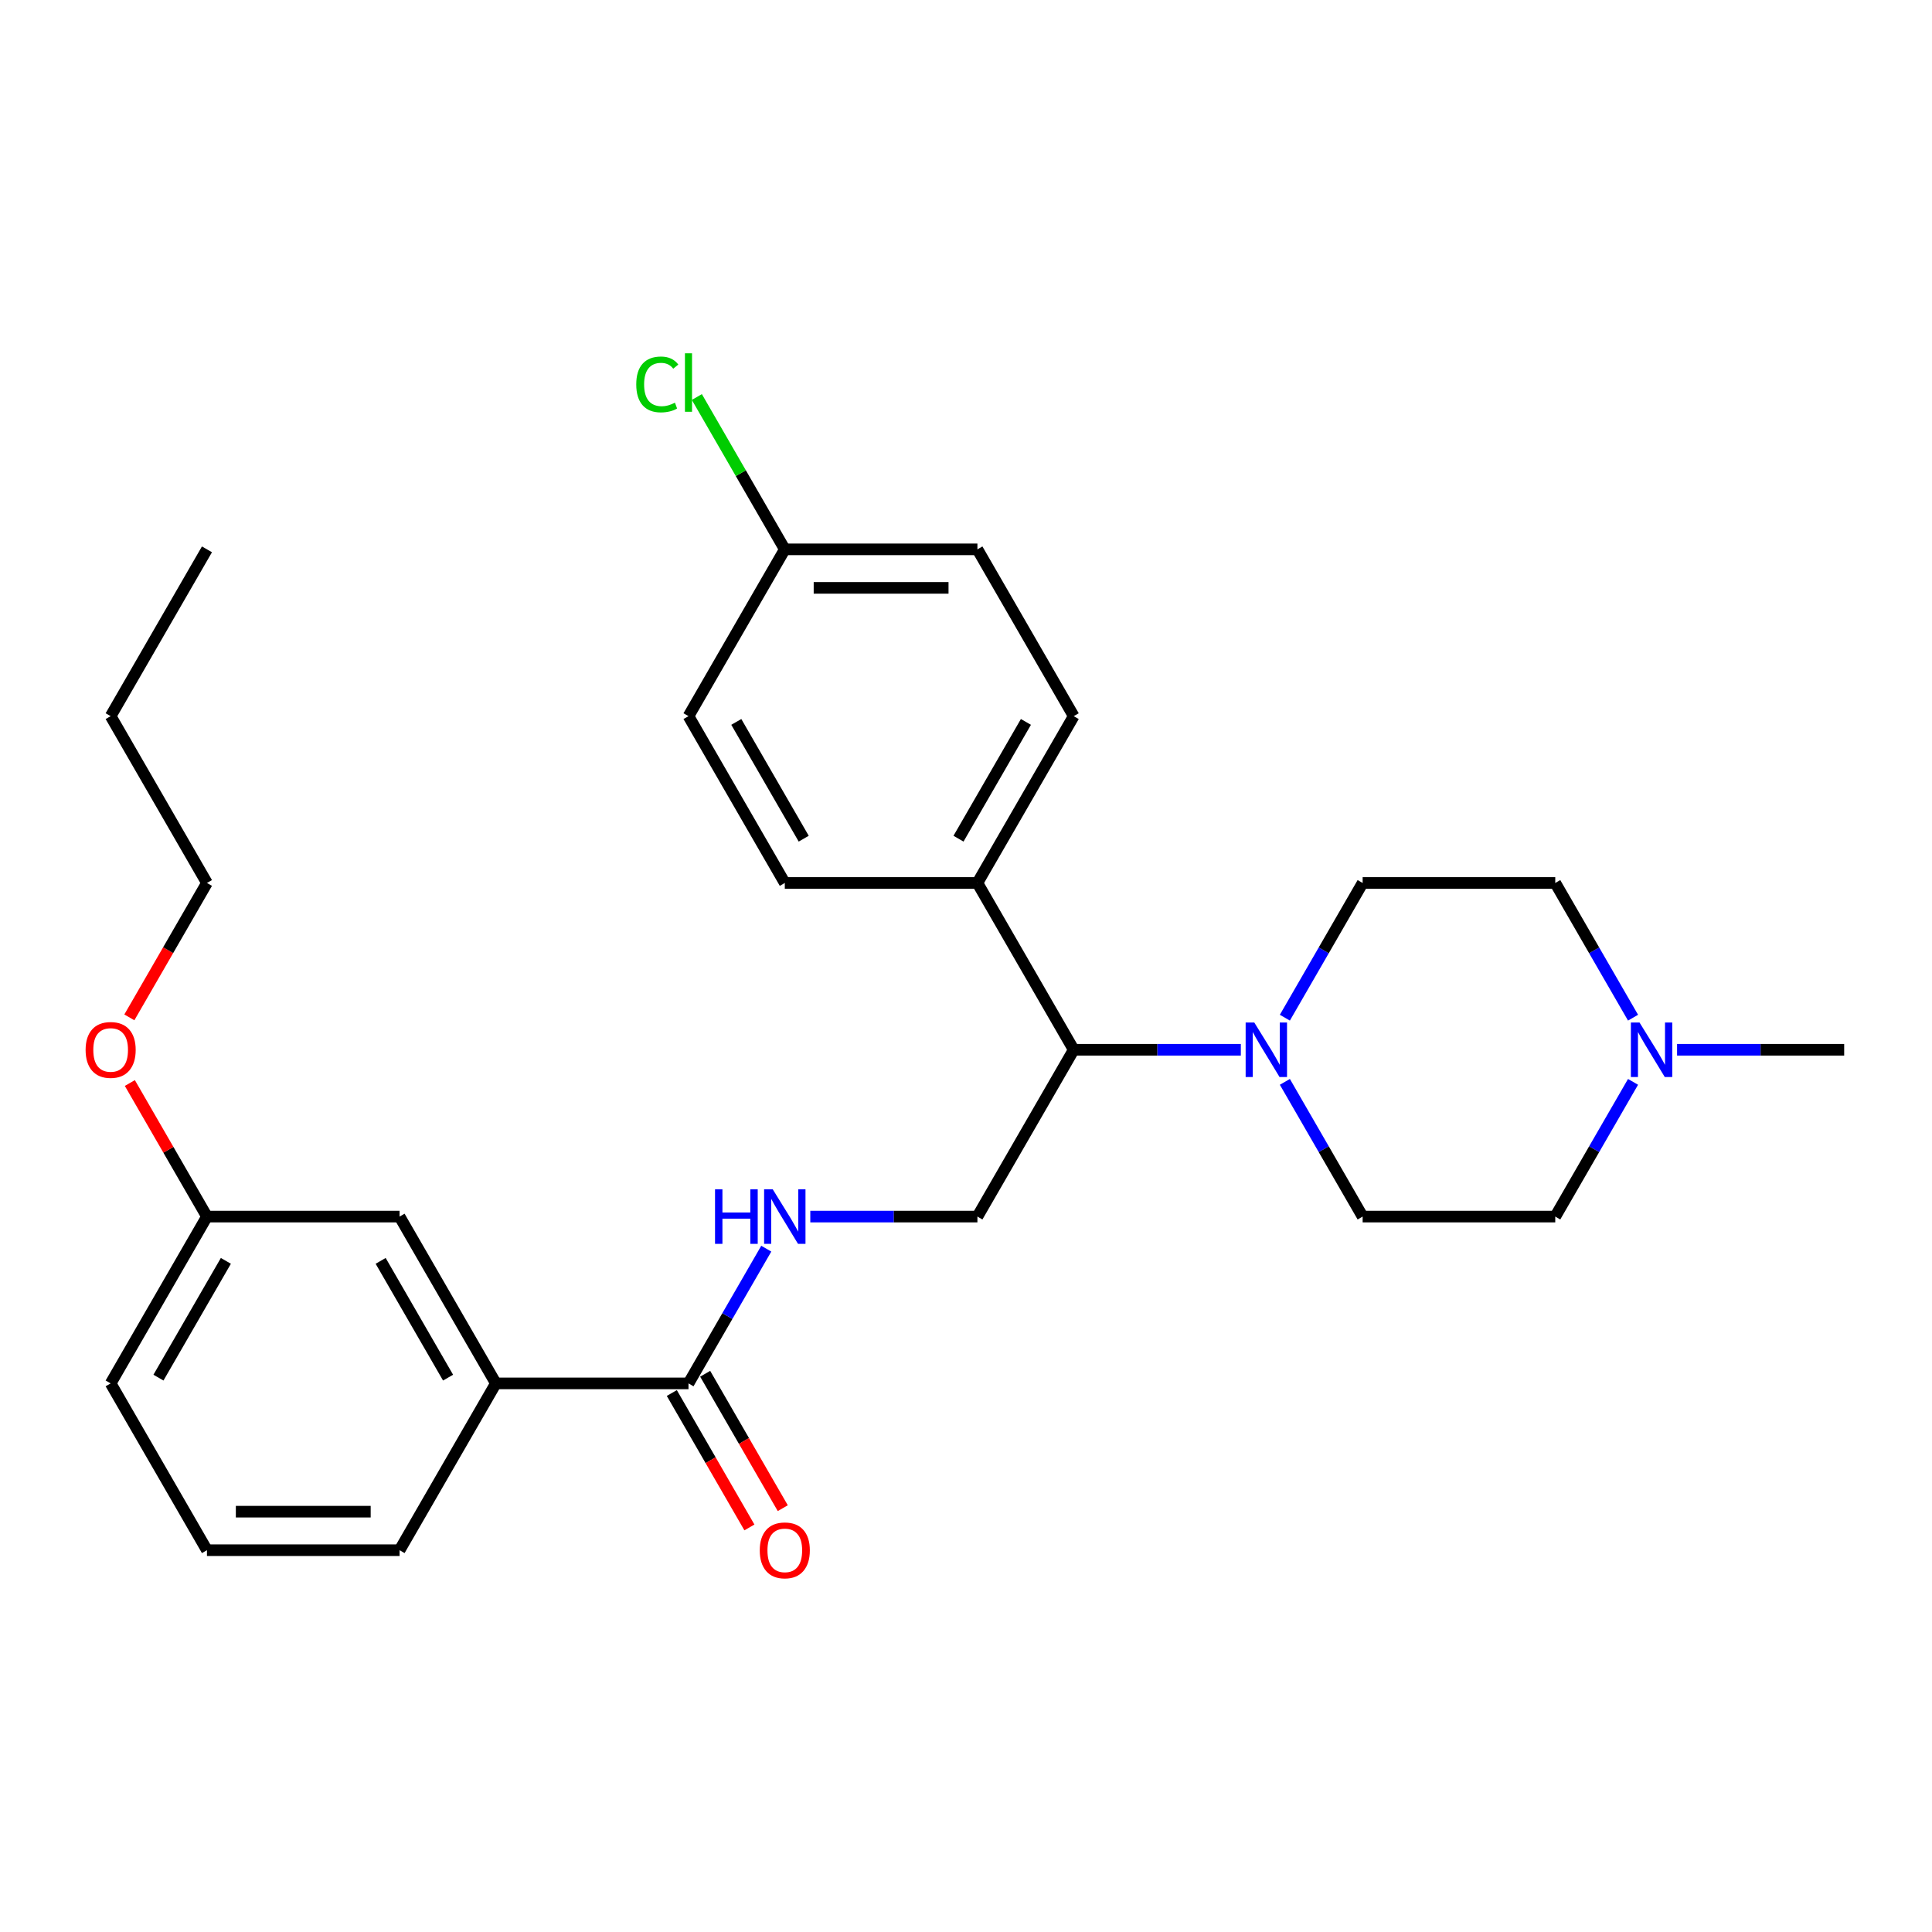 <?xml version='1.0' encoding='iso-8859-1'?>
<svg version='1.1' baseProfile='full'
              xmlns='http://www.w3.org/2000/svg'
                      xmlns:rdkit='http://www.rdkit.org/xml'
                      xmlns:xlink='http://www.w3.org/1999/xlink'
                  xml:space='preserve'
width='1000px' height='1000px' viewBox='0 0 1000 1000'>
<!-- END OF HEADER -->
<rect style='opacity:1.0;fill:#FFFFFF;stroke:none' width='1000' height='1000' x='0' y='0'> </rect>
<path class='bond-2' d='M 642.254,543.361 L 599.005,543.361' style='fill:none;fill-rule:evenodd;stroke:#0000FF;stroke-width:6px;stroke-linecap:butt;stroke-linejoin:miter;stroke-opacity:1' />
<path class='bond-2' d='M 599.005,543.361 L 555.757,543.361' style='fill:none;fill-rule:evenodd;stroke:#000000;stroke-width:6px;stroke-linecap:butt;stroke-linejoin:miter;stroke-opacity:1' />
<path class='bond-7' d='M 665.043,526.751 L 685.173,491.886' style='fill:none;fill-rule:evenodd;stroke:#0000FF;stroke-width:6px;stroke-linecap:butt;stroke-linejoin:miter;stroke-opacity:1' />
<path class='bond-7' d='M 685.173,491.886 L 705.302,457.021' style='fill:none;fill-rule:evenodd;stroke:#000000;stroke-width:6px;stroke-linecap:butt;stroke-linejoin:miter;stroke-opacity:1' />
<path class='bond-8' d='M 665.043,559.971 L 685.173,594.836' style='fill:none;fill-rule:evenodd;stroke:#0000FF;stroke-width:6px;stroke-linecap:butt;stroke-linejoin:miter;stroke-opacity:1' />
<path class='bond-8' d='M 685.173,594.836 L 705.302,629.701' style='fill:none;fill-rule:evenodd;stroke:#000000;stroke-width:6px;stroke-linecap:butt;stroke-linejoin:miter;stroke-opacity:1' />
<path class='bond-0' d='M 356.362,716.042 L 376.492,681.176' style='fill:none;fill-rule:evenodd;stroke:#000000;stroke-width:6px;stroke-linecap:butt;stroke-linejoin:miter;stroke-opacity:1' />
<path class='bond-0' d='M 376.492,681.176 L 396.621,646.311' style='fill:none;fill-rule:evenodd;stroke:#0000FF;stroke-width:6px;stroke-linecap:butt;stroke-linejoin:miter;stroke-opacity:1' />
<path class='bond-5' d='M 356.362,716.042 L 256.665,716.042' style='fill:none;fill-rule:evenodd;stroke:#000000;stroke-width:6px;stroke-linecap:butt;stroke-linejoin:miter;stroke-opacity:1' />
<path class='bond-9' d='M 347.728,721.026 L 367.812,755.812' style='fill:none;fill-rule:evenodd;stroke:#000000;stroke-width:6px;stroke-linecap:butt;stroke-linejoin:miter;stroke-opacity:1' />
<path class='bond-9' d='M 367.812,755.812 L 387.895,790.598' style='fill:none;fill-rule:evenodd;stroke:#FF0000;stroke-width:6px;stroke-linecap:butt;stroke-linejoin:miter;stroke-opacity:1' />
<path class='bond-9' d='M 364.996,711.057 L 385.08,745.842' style='fill:none;fill-rule:evenodd;stroke:#000000;stroke-width:6px;stroke-linecap:butt;stroke-linejoin:miter;stroke-opacity:1' />
<path class='bond-9' d='M 385.08,745.842 L 405.163,780.628' style='fill:none;fill-rule:evenodd;stroke:#FF0000;stroke-width:6px;stroke-linecap:butt;stroke-linejoin:miter;stroke-opacity:1' />
<path class='bond-1' d='M 419.411,629.701 L 462.659,629.701' style='fill:none;fill-rule:evenodd;stroke:#0000FF;stroke-width:6px;stroke-linecap:butt;stroke-linejoin:miter;stroke-opacity:1' />
<path class='bond-1' d='M 462.659,629.701 L 505.908,629.701' style='fill:none;fill-rule:evenodd;stroke:#000000;stroke-width:6px;stroke-linecap:butt;stroke-linejoin:miter;stroke-opacity:1' />
<path class='bond-4' d='M 555.757,543.361 L 505.908,629.701' style='fill:none;fill-rule:evenodd;stroke:#000000;stroke-width:6px;stroke-linecap:butt;stroke-linejoin:miter;stroke-opacity:1' />
<path class='bond-6' d='M 555.757,543.361 L 505.908,457.021' style='fill:none;fill-rule:evenodd;stroke:#000000;stroke-width:6px;stroke-linecap:butt;stroke-linejoin:miter;stroke-opacity:1' />
<path class='bond-3' d='M 845.259,559.971 L 825.129,594.836' style='fill:none;fill-rule:evenodd;stroke:#0000FF;stroke-width:6px;stroke-linecap:butt;stroke-linejoin:miter;stroke-opacity:1' />
<path class='bond-3' d='M 825.129,594.836 L 805,629.701' style='fill:none;fill-rule:evenodd;stroke:#000000;stroke-width:6px;stroke-linecap:butt;stroke-linejoin:miter;stroke-opacity:1' />
<path class='bond-21' d='M 868.048,543.361 L 911.297,543.361' style='fill:none;fill-rule:evenodd;stroke:#0000FF;stroke-width:6px;stroke-linecap:butt;stroke-linejoin:miter;stroke-opacity:1' />
<path class='bond-21' d='M 911.297,543.361 L 954.545,543.361' style='fill:none;fill-rule:evenodd;stroke:#000000;stroke-width:6px;stroke-linecap:butt;stroke-linejoin:miter;stroke-opacity:1' />
<path class='bond-28' d='M 845.259,526.751 L 825.129,491.886' style='fill:none;fill-rule:evenodd;stroke:#0000FF;stroke-width:6px;stroke-linecap:butt;stroke-linejoin:miter;stroke-opacity:1' />
<path class='bond-28' d='M 825.129,491.886 L 805,457.021' style='fill:none;fill-rule:evenodd;stroke:#000000;stroke-width:6px;stroke-linecap:butt;stroke-linejoin:miter;stroke-opacity:1' />
<path class='bond-10' d='M 256.665,716.042 L 206.817,629.701' style='fill:none;fill-rule:evenodd;stroke:#000000;stroke-width:6px;stroke-linecap:butt;stroke-linejoin:miter;stroke-opacity:1' />
<path class='bond-10' d='M 231.92,713.06 L 197.026,652.622' style='fill:none;fill-rule:evenodd;stroke:#000000;stroke-width:6px;stroke-linecap:butt;stroke-linejoin:miter;stroke-opacity:1' />
<path class='bond-22' d='M 256.665,716.042 L 206.817,802.382' style='fill:none;fill-rule:evenodd;stroke:#000000;stroke-width:6px;stroke-linecap:butt;stroke-linejoin:miter;stroke-opacity:1' />
<path class='bond-11' d='M 505.908,457.021 L 555.757,370.68' style='fill:none;fill-rule:evenodd;stroke:#000000;stroke-width:6px;stroke-linecap:butt;stroke-linejoin:miter;stroke-opacity:1' />
<path class='bond-11' d='M 496.117,434.1 L 531.011,373.662' style='fill:none;fill-rule:evenodd;stroke:#000000;stroke-width:6px;stroke-linecap:butt;stroke-linejoin:miter;stroke-opacity:1' />
<path class='bond-12' d='M 505.908,457.021 L 406.211,457.021' style='fill:none;fill-rule:evenodd;stroke:#000000;stroke-width:6px;stroke-linecap:butt;stroke-linejoin:miter;stroke-opacity:1' />
<path class='bond-14' d='M 705.302,457.021 L 805,457.021' style='fill:none;fill-rule:evenodd;stroke:#000000;stroke-width:6px;stroke-linecap:butt;stroke-linejoin:miter;stroke-opacity:1' />
<path class='bond-13' d='M 705.302,629.701 L 805,629.701' style='fill:none;fill-rule:evenodd;stroke:#000000;stroke-width:6px;stroke-linecap:butt;stroke-linejoin:miter;stroke-opacity:1' />
<path class='bond-16' d='M 206.817,629.701 L 107.119,629.701' style='fill:none;fill-rule:evenodd;stroke:#000000;stroke-width:6px;stroke-linecap:butt;stroke-linejoin:miter;stroke-opacity:1' />
<path class='bond-18' d='M 555.757,370.68 L 505.908,284.34' style='fill:none;fill-rule:evenodd;stroke:#000000;stroke-width:6px;stroke-linecap:butt;stroke-linejoin:miter;stroke-opacity:1' />
<path class='bond-17' d='M 406.211,457.021 L 356.362,370.68' style='fill:none;fill-rule:evenodd;stroke:#000000;stroke-width:6px;stroke-linecap:butt;stroke-linejoin:miter;stroke-opacity:1' />
<path class='bond-17' d='M 416.002,434.1 L 381.108,373.662' style='fill:none;fill-rule:evenodd;stroke:#000000;stroke-width:6px;stroke-linecap:butt;stroke-linejoin:miter;stroke-opacity:1' />
<path class='bond-15' d='M 406.211,284.34 L 356.362,370.68' style='fill:none;fill-rule:evenodd;stroke:#000000;stroke-width:6px;stroke-linecap:butt;stroke-linejoin:miter;stroke-opacity:1' />
<path class='bond-19' d='M 406.211,284.34 L 383.45,244.917' style='fill:none;fill-rule:evenodd;stroke:#000000;stroke-width:6px;stroke-linecap:butt;stroke-linejoin:miter;stroke-opacity:1' />
<path class='bond-19' d='M 383.45,244.917 L 360.689,205.494' style='fill:none;fill-rule:evenodd;stroke:#00CC00;stroke-width:6px;stroke-linecap:butt;stroke-linejoin:miter;stroke-opacity:1' />
<path class='bond-29' d='M 406.211,284.34 L 505.908,284.34' style='fill:none;fill-rule:evenodd;stroke:#000000;stroke-width:6px;stroke-linecap:butt;stroke-linejoin:miter;stroke-opacity:1' />
<path class='bond-29' d='M 421.165,304.28 L 490.954,304.28' style='fill:none;fill-rule:evenodd;stroke:#000000;stroke-width:6px;stroke-linecap:butt;stroke-linejoin:miter;stroke-opacity:1' />
<path class='bond-20' d='M 107.119,629.701 L 87.162,595.135' style='fill:none;fill-rule:evenodd;stroke:#000000;stroke-width:6px;stroke-linecap:butt;stroke-linejoin:miter;stroke-opacity:1' />
<path class='bond-20' d='M 87.162,595.135 L 67.206,560.569' style='fill:none;fill-rule:evenodd;stroke:#FF0000;stroke-width:6px;stroke-linecap:butt;stroke-linejoin:miter;stroke-opacity:1' />
<path class='bond-30' d='M 107.119,629.701 L 57.271,716.042' style='fill:none;fill-rule:evenodd;stroke:#000000;stroke-width:6px;stroke-linecap:butt;stroke-linejoin:miter;stroke-opacity:1' />
<path class='bond-30' d='M 116.91,652.622 L 82.016,713.06' style='fill:none;fill-rule:evenodd;stroke:#000000;stroke-width:6px;stroke-linecap:butt;stroke-linejoin:miter;stroke-opacity:1' />
<path class='bond-25' d='M 66.952,526.592 L 87.036,491.806' style='fill:none;fill-rule:evenodd;stroke:#FF0000;stroke-width:6px;stroke-linecap:butt;stroke-linejoin:miter;stroke-opacity:1' />
<path class='bond-25' d='M 87.036,491.806 L 107.119,457.021' style='fill:none;fill-rule:evenodd;stroke:#000000;stroke-width:6px;stroke-linecap:butt;stroke-linejoin:miter;stroke-opacity:1' />
<path class='bond-23' d='M 206.817,802.382 L 107.119,802.382' style='fill:none;fill-rule:evenodd;stroke:#000000;stroke-width:6px;stroke-linecap:butt;stroke-linejoin:miter;stroke-opacity:1' />
<path class='bond-23' d='M 191.862,782.442 L 122.074,782.442' style='fill:none;fill-rule:evenodd;stroke:#000000;stroke-width:6px;stroke-linecap:butt;stroke-linejoin:miter;stroke-opacity:1' />
<path class='bond-24' d='M 107.119,802.382 L 57.271,716.042' style='fill:none;fill-rule:evenodd;stroke:#000000;stroke-width:6px;stroke-linecap:butt;stroke-linejoin:miter;stroke-opacity:1' />
<path class='bond-26' d='M 107.119,457.021 L 57.271,370.68' style='fill:none;fill-rule:evenodd;stroke:#000000;stroke-width:6px;stroke-linecap:butt;stroke-linejoin:miter;stroke-opacity:1' />
<path class='bond-27' d='M 57.271,370.68 L 107.119,284.34' style='fill:none;fill-rule:evenodd;stroke:#000000;stroke-width:6px;stroke-linecap:butt;stroke-linejoin:miter;stroke-opacity:1' />
<path  class='atom-0' d='M 649.213 529.244
L 658.465 544.198
Q 659.382 545.674, 660.857 548.346
Q 662.333 551.018, 662.413 551.177
L 662.413 529.244
L 666.161 529.244
L 666.161 557.478
L 662.293 557.478
L 652.363 541.128
Q 651.207 539.214, 649.971 537.02
Q 648.774 534.827, 648.415 534.149
L 648.415 557.478
L 644.746 557.478
L 644.746 529.244
L 649.213 529.244
' fill='#0000FF'/>
<path  class='atom-2' d='M 370.101 615.584
L 373.929 615.584
L 373.929 627.588
L 388.365 627.588
L 388.365 615.584
L 392.193 615.584
L 392.193 643.818
L 388.365 643.818
L 388.365 630.778
L 373.929 630.778
L 373.929 643.818
L 370.101 643.818
L 370.101 615.584
' fill='#0000FF'/>
<path  class='atom-2' d='M 399.97 615.584
L 409.222 630.539
Q 410.139 632.014, 411.615 634.686
Q 413.09 637.358, 413.17 637.518
L 413.17 615.584
L 416.918 615.584
L 416.918 643.818
L 413.05 643.818
L 403.12 627.468
Q 401.964 625.554, 400.728 623.361
Q 399.531 621.167, 399.172 620.489
L 399.172 643.818
L 395.503 643.818
L 395.503 615.584
L 399.97 615.584
' fill='#0000FF'/>
<path  class='atom-4' d='M 848.607 529.244
L 857.859 544.198
Q 858.776 545.674, 860.252 548.346
Q 861.727 551.018, 861.807 551.177
L 861.807 529.244
L 865.556 529.244
L 865.556 557.478
L 861.687 557.478
L 851.758 541.128
Q 850.601 539.214, 849.365 537.02
Q 848.169 534.827, 847.81 534.149
L 847.81 557.478
L 844.141 557.478
L 844.141 529.244
L 848.607 529.244
' fill='#0000FF'/>
<path  class='atom-10' d='M 393.25 802.462
Q 393.25 795.682, 396.6 791.894
Q 399.95 788.105, 406.211 788.105
Q 412.472 788.105, 415.822 791.894
Q 419.172 795.682, 419.172 802.462
Q 419.172 809.321, 415.782 813.229
Q 412.392 817.097, 406.211 817.097
Q 399.99 817.097, 396.6 813.229
Q 393.25 809.361, 393.25 802.462
M 406.211 813.907
Q 410.518 813.907, 412.831 811.036
Q 415.184 808.124, 415.184 802.462
Q 415.184 796.919, 412.831 794.127
Q 410.518 791.296, 406.211 791.296
Q 401.904 791.296, 399.551 794.087
Q 397.238 796.879, 397.238 802.462
Q 397.238 808.164, 399.551 811.036
Q 401.904 813.907, 406.211 813.907
' fill='#FF0000'/>
<path  class='atom-20' d='M 329.324 198.977
Q 329.324 191.958, 332.595 188.289
Q 335.904 184.581, 342.165 184.581
Q 347.988 184.581, 351.098 188.688
L 348.466 190.842
Q 346.193 187.851, 342.165 187.851
Q 337.898 187.851, 335.625 190.722
Q 333.392 193.553, 333.392 198.977
Q 333.392 204.56, 335.705 207.431
Q 338.058 210.302, 342.604 210.302
Q 345.715 210.302, 349.344 208.428
L 350.46 211.419
Q 348.985 212.376, 346.752 212.934
Q 344.518 213.493, 342.046 213.493
Q 335.904 213.493, 332.595 209.744
Q 329.324 205.996, 329.324 198.977
' fill='#00CC00'/>
<path  class='atom-20' d='M 354.528 182.866
L 358.197 182.866
L 358.197 213.134
L 354.528 213.134
L 354.528 182.866
' fill='#00CC00'/>
<path  class='atom-21' d='M 44.31 543.441
Q 44.31 536.661, 47.66 532.873
Q 51.01 529.084, 57.271 529.084
Q 63.532 529.084, 66.882 532.873
Q 70.231 536.661, 70.231 543.441
Q 70.231 550.3, 66.842 554.208
Q 63.452 558.076, 57.271 558.076
Q 51.05 558.076, 47.66 554.208
Q 44.31 550.34, 44.31 543.441
M 57.271 554.886
Q 61.578 554.886, 63.891 552.015
Q 66.243 549.104, 66.243 543.441
Q 66.243 537.898, 63.891 535.106
Q 61.578 532.275, 57.271 532.275
Q 52.964 532.275, 50.611 535.066
Q 48.298 537.858, 48.298 543.441
Q 48.298 549.143, 50.611 552.015
Q 52.964 554.886, 57.271 554.886
' fill='#FF0000'/>
</svg>

